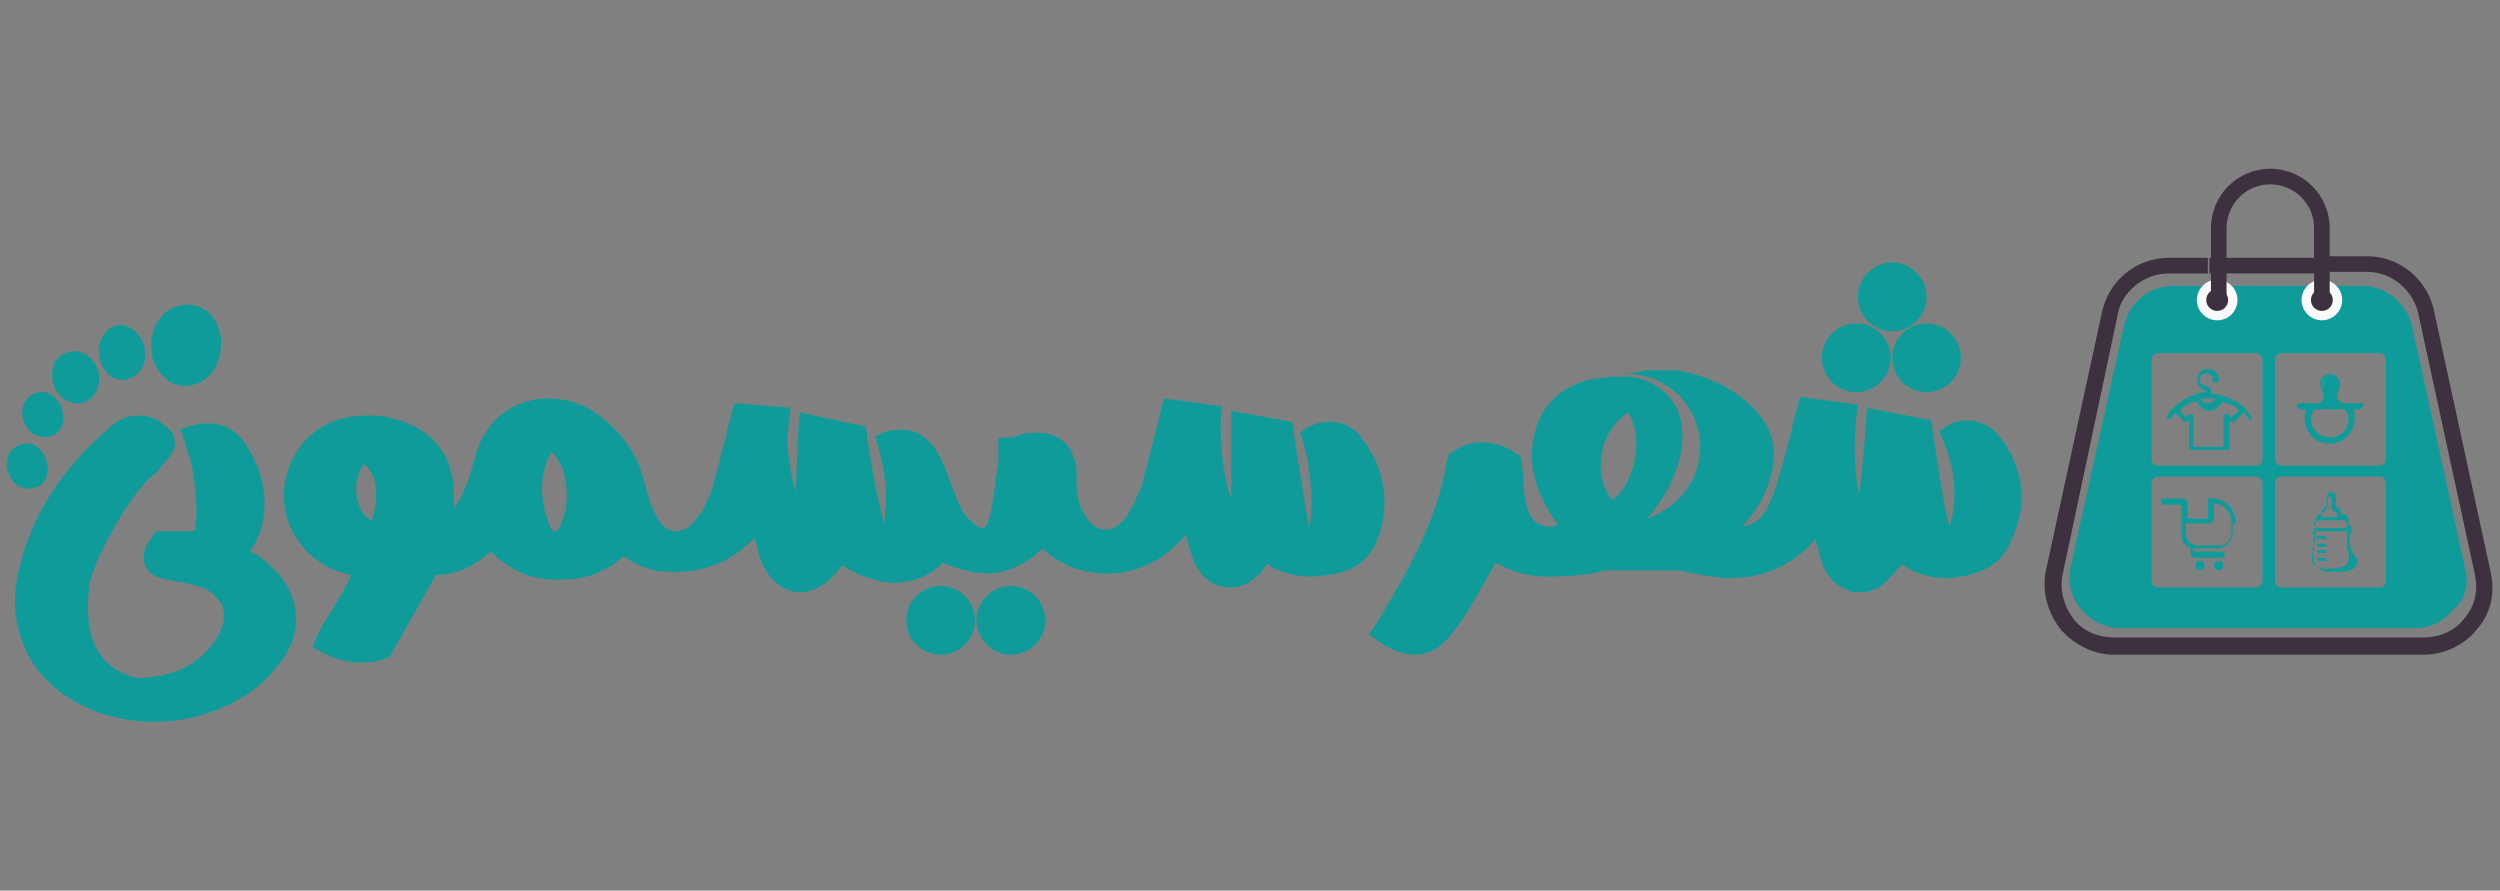 <?xml version="1.0" encoding="utf-8"?>
<!-- Generator: Adobe Illustrator 28.3.0, SVG Export Plug-In . SVG Version: 6.00 Build 0)  -->
<svg version="1.1" id="Layer_1" xmlns="http://www.w3.org/2000/svg" xmlns:xlink="http://www.w3.org/1999/xlink" x="0px" y="0px"
	 viewBox="0 0 160 57" style="enable-background:new 0 0 160 57;" xml:space="preserve">
<rect x="0" y="0" width="160" height="57" fill="#808080" stroke="none"/>
<style type="text/css">
	.st0{fill:#109B9B;}
	.st1{fill:none;}
	.st2{fill:#3E313F;}
	.st3{fill:#FAFAFA;}
</style>
<g>
	<g>
		<g>
			<path class="st0" d="M9.3,22.7c0,0.9-0.6,1.5-1.3,1.6c-0.7,0.1-1.4-0.4-1.6-1.3c-0.3-1,0.3-2.1,1.2-2.2
				C8.6,20.8,9.3,21.7,9.3,22.7z"/>
			<path class="st0" d="M6.3,23.8c0.2,0.8-0.2,1.6-0.8,1.9C4.9,26,4,25.7,3.6,25c-0.5-0.9-0.3-2.1,0.6-2.4C5.1,22.2,6,22.8,6.3,23.8
				z"/>
			<path class="st0" d="M4,26.3c0.2,0.7-0.1,1.4-0.7,1.6c-0.5,0.2-1.3,0-1.6-0.6c-0.5-0.8-0.3-1.8,0.5-2.1C2.9,24.8,3.8,25.4,4,26.3
				z"/>
			<path class="st0" d="M3,29.6c0.2,0.7-0.1,1.4-0.7,1.6c-0.5,0.2-1.3,0-1.6-0.6c-0.5-0.8-0.3-1.8,0.5-2.1C2,28.1,2.8,28.7,3,29.6z"
				/>
			<path class="st0" d="M14.1,22.6c-0.2,1.3-1.2,2.1-2.3,2.1c-1,0-2-1-2.1-2.2c-0.2-1.6,0.8-3,2.3-3C13.5,19.5,14.4,21,14.1,22.6z"
				/>
		</g>
		<path class="st0" d="M18.9,39c-0.2-1.3-1-2.4-2.2-3.3c-0.2-0.2-0.5-0.3-0.7-0.4c0.3-0.4,0.5-0.9,0.7-1.4c0.5-1.8,0.2-3.7-1-5.5
			c-0.6-0.9-1.4-1.3-2.4-1.3c-0.4,0-0.9,0.1-1.3,0.2l-0.5,0.2c0.1,0.2,0.2,0.4,0.3,0.7c0.1,0.4,0.2,0.7,0.3,1
			c0.1,0.3,0.2,0.7,0.3,1.2c0,0.2,0,0.2,0.1,0.9c0.1,1.3,0.1,1.7,0,2.4c0,0.1,0,0.2,0,0.2c0,0-0.1,0.1-0.4,0.1c-0.2,0-0.4,0-0.6,0
			c-0.2,0-0.3,0-0.5,0c-0.2,0-0.3,0-0.5,0H10l-0.3,0.4c-0.3,0.4-0.7,1.1-0.4,1.8c0.2,0.5,0.7,0.8,1.4,0.9c0.2,0,0.4,0.1,0.5,0.1
			c0.6,0.1,1.2,0.2,1.7,0.4c0.6,0.2,1,0.6,1.3,1.1c0.2,0.5,0.2,1.1-0.1,1.7c-0.2,0.5-0.6,1-1,1.4c-0.8,0.8-1.8,1.3-3.2,1.5
			c-0.3,0-0.6,0.1-0.9,0.1C7.3,43.2,6,42,5.7,40c-0.1-0.8-0.1-1.6,0-2.4c0-0.2,0.2-1.1,0.9-2.5c0.7-1.4,2-3.7,3.2-4.7
			c0.1,0,0.4-0.4,1-1.1c0.2-0.3,0.4-0.5,0.4-0.9c0-0.3-0.1-0.5-0.1-0.6c-0.2-0.3-0.4-0.5-0.5-0.5C10.3,27,9.8,26.6,9,26.6
			c-0.2,0-0.4,0-0.5,0c-0.5,0.1-1,0.3-1.4,0.7C4,29.9,2,33,1.2,36.5c-0.5,2-0.2,4,0.7,5.6c0.9,1.6,2.5,2.8,4.4,3.5
			c1.2,0.4,2.4,0.6,3.5,0.6c0,0,0,0,0,0c1.3,0,2.6-0.2,3.9-0.7c1.6-0.6,3-1.5,3.9-2.7C18.7,41.6,19.1,40.3,18.9,39z"/>
		<path class="st0" d="M87.2,28.1c-0.3-0.5-0.8-0.8-1.3-1c-0.1,0-0.4-0.1-0.9-0.1c-0.6,0-1,0.2-1.2,0.3c-0.2,0.1-0.4,0.2-0.6,0.4
			c0.3,0.8,0.6,2,0.7,3.5c0.1,1.1,0,2-0.1,2.7c-0.3-1.8-0.6-3.7-0.9-5.5c0-0.3-0.1-0.5-0.1-0.8l-0.1-0.6l-3.9-0.7c0,0.9,0,1.8,0,2.8
			c0,1,0,1.9,0,2.8c-0.3-0.8-0.5-1.8-0.6-3c-0.1-1.1-0.1-2.1,0-2.9l-3.7-0.5l-0.2,0.7c0,0.2-0.1,0.3-0.1,0.5
			c-0.1,0.3-0.1,0.5-0.2,0.8c-0.1,0.4-0.2,0.8-0.3,1.1c-0.2,0.8-0.4,1.6-0.6,2.4c-0.3,0.8-0.7,1.6-1.1,2.2c-0.3,0.4-0.8,0.7-1.2,0.7
			c-0.4,0-0.9-0.2-1.2-0.7c-0.3-0.4-0.5-0.8-0.6-1.3c-0.1-0.4-0.1-0.8-0.1-1.2c0-0.2,0-0.3,0-0.5c-0.1-1.6-1-2.5-2.5-2.5
			c-0.2,0-0.3,0-0.5,0c-0.3,0-0.5,0.1-0.8,0.2c-0.1,0-0.2,0.1-0.3,0.1L63.9,28l0,0.6c0,0.2,0,0.4,0,0.5c0,0.3,0,0.7-0.1,1
			c0,0.3-0.1,0.5-0.1,0.8c-0.1,0.8-0.2,1.6-0.4,2.3c0,0.1-0.2,0.6-0.4,0.6c-0.1,0-0.3,0-0.7-0.4c-0.5-0.4-0.8-1-1.1-1.8
			c-0.3-0.8-0.6-1.8-1.2-2.8c-0.3-0.5-0.7-0.8-1.2-1.1c-0.5-0.2-0.9-0.2-1.1-0.2c-0.5,0-0.9,0.1-1.1,0.2c-0.2,0.1-0.3,0.2-0.5,0.2
			c0.3,1,0.7,2.3,0.7,4c0,0.6-0.1,1.2-0.1,1.7c-0.5-1.9-0.8-3.7-1.1-5.5c0,0,0,0,0-0.1c0,0,0,0,0,0c0,0,0,0,0,0c0,0,0-0.1,0-0.1
			c0-0.2-0.1-0.6-0.1-0.6l-4.2-0.9l-0.1,1c0,0,0,0.2,0,0.2c-0.1,1.3-0.1,2.6-0.2,3.9c-0.2-0.8-0.4-1.8-0.5-3c0-0.9,0.1-1.7,0.2-2.4
			L47,25.8l-0.2,0.7c0,0.2-0.1,0.3-0.1,0.5c-0.1,0.3-0.2,0.5-0.2,0.8c-0.1,0.4-0.2,0.8-0.3,1.1c-0.2,0.8-0.4,1.6-0.6,2.3
			c-0.3,0.9-0.7,1.7-1.2,2.2c-0.3,0.4-0.7,0.6-1.1,0.6c-0.5,0-0.9-0.3-1.2-0.8c-0.5-0.8-0.7-1.8-0.9-2.5c-0.5-2-1.8-3.5-3.6-4.6
			c-0.8-0.4-1.7-0.6-2.5-0.6c-2.2,0-3.9,1.3-4.6,3.4c0,0.1-0.1,0.3-0.1,0.4c-0.2,0.7-0.4,1.4-0.7,2.1c-0.2,0.4-0.4,0.8-0.7,1.2
			c0.4-3.4-1.4-5.6-4.9-6c-0.2,0-0.5,0-0.7,0c-2.8,0-4.8,1.8-5.2,4.5c-0.3,2.8,1.6,5.2,4.3,5.7c-0.3,0.6-0.6,1.2-1,1.8
			c-0.4,0.7-0.9,1.4-1.2,2.1l-0.3,0.7l0.7,0.4c0.8,0.4,1.5,0.6,2.4,0.6c0.4,0,0.9,0,1.4-0.2l0.4-0.1l3-5.3c1.2,0,2.4-0.5,3.5-1.5
			c1.1,1.1,2.5,1.8,4.1,1.8c0.1,0,0.3,0,0.4,0c1.6,0,2.9-0.5,4-1.5c1.2,0.8,2,1,3.1,1c0.1,0,0.2,0,0.3,0c1.9,0,3.6-0.7,5-2.2
			c0,0,0,0,0,0.1c0,0.1,0.1,0.2,0.1,0.3c0.1,0.4,0.2,0.9,0.4,1.3c0.5,1.1,1.4,1.8,2.4,1.8c0.8,0,1.5-0.4,2.2-1.1
			c0.2-0.2,0.3-0.4,0.5-0.6c1.2,0.7,2.3,1.1,3.3,1.1c1.2,0,2.2-0.4,3.2-1.3c0.1,0.1,0.2,0.1,0.4,0.2c1,0.4,1.9,0.5,2.6,0.5
			c1.2-0.1,2.3-0.6,3.3-1.6c1.2,1.1,2.6,1.6,4.1,1.6c0.4,0,0.8,0,1.2-0.1c1.7-0.3,3-1.3,3.9-2.4c0.1,0.6,0.3,1.1,0.5,1.7
			c0.4,1,1.3,1.7,2.3,1.7c0.6,0,1.2-0.2,1.7-0.7c0.3-0.2,0.5-0.5,0.6-0.7c0.1-0.1,0.1-0.2,0.2-0.3C81,36,81,36,81,36
			c0.8,0.6,1.8,0.9,2.9,0.9c0,0,0,0,0,0c0.5,0,1.1-0.1,1.7-0.2c1.3-0.3,2.2-1.1,2.6-2.3C89,32.2,88.6,30,87.2,28.1z M23.8,33.3
			c-0.4-0.2-0.6-0.4-0.8-0.9c-0.3-0.8-0.3-1.6,0.1-2.4c0.1-0.2,0.2-0.3,0.2-0.3c0,0,0.1,0.1,0.3,0.3C24.2,30.7,24.2,32.2,23.8,33.3z
			 M36.1,33c-0.3,0.9-0.4,1-0.6,1h0c-0.2,0-0.3-0.2-0.5-0.9c-0.5-1.5-0.4-2.9,0.3-4.2c0.3,0.3,0.5,0.6,0.7,1.1
			C36.3,31,36.4,32,36.1,33z"/>
		<g>
			<path class="st0" d="M128.1,28.1c-0.3-0.4-0.7-0.8-1.2-1c-0.1,0-0.5-0.2-0.9-0.2c-0.7,0-1.2,0.2-1.4,0.4
				c-0.2,0.1-0.3,0.2-0.5,0.3c0.3,0.6,0.7,1.6,0.9,2.8c0.2,1.4,0,2.6-0.2,3.3c-0.3-0.4-1.2-6.7-1.2-6.8l-4.1-0.8
				c-0.1,0.8-0.1,1.7-0.2,2.5c-0.1,1.1-0.2,2.1-0.3,3.1c-0.2-0.9-0.3-1.9-0.3-3.1c0-1,0.1-1.9,0.2-2.7l-3.7-0.5l-0.2,0.8
				c-0.1,0.3-0.1,0.5-0.2,0.7c-0.1,0.5-0.2,0.9-0.3,1.3c-0.1,0.4-0.2,0.7-0.3,1.1c-0.3,1-0.5,1.9-0.9,2.8c-0.4,1-1,1.5-1.8,1.6
				c0.8-0.9,1.4-1.8,1.7-2.8c0.7-2,0.3-3.6-1.2-5c-1.3-1.2-2.9-1.9-4.7-2.2c-0.3,0-0.5,0-0.5,0c-0.3,0-0.5,0-0.8,0
				c-0.1,0-0.3,0-0.5,0c-0.2,0-0.3,0-0.5,0.1c-0.4,0-0.7,0.1-1.1,0.1c1.8,0,3.5,0.9,4.3,2.4c1,1.7,0.5,3.4,0.4,3.7
				c-0.7,2.3-2.9,3.1-3.2,3.2c2.3-2.6,2.9-5.8,1.6-7.6c-0.3-0.4-0.9-1-2.1-1.4c0,0-0.1,0-0.1,0c-0.4-0.1-0.8-0.1-1.2-0.1
				c-0.6,0-1.3,0.1-1.9,0.2c-1.9,0.5-3.1,1.7-3.5,3.5c-0.6,2.5,0.6,4.5,1.5,5.8c-0.2,0.1-0.4,0.1-0.6,0.1c-0.6,0-1.1-0.4-1.3-1
				c-0.2-0.6-0.3-1.3-0.3-2c0-0.4-0.1-0.7-0.1-1.1l-0.1-0.4l-0.3-0.2c-0.7-0.5-1.5-0.7-2.2-0.7c-0.6,0-1.2,0.2-1.8,0.6l-0.3,0.2
				l-0.1,0.4c-0.6,3.9-2.7,7.4-4.5,10.4l-0.5,0.7l0.7,0.5c0.9,0.6,1.6,0.8,2.3,0.8c1.2,0,2-0.9,2.5-1.6l0.1-0.1
				c0.2-0.2,0.3-0.5,0.5-0.7c0.6-1,1.2-2,1.8-3.1l0.2-0.4c0.9,0.5,2,0.9,3.2,0.9c0,0,0,0,0.1,0c1.4,0,2.7-0.1,3.7-0.4
				c0.4,0,0.9,0,1.2,0c0.4,0,0.8,0,1.1,0c0.6,0,1.1,0,1.6,0c0.5,0,0.9,0,1.3,0.1c1,0.2,1.9,0.4,2.8,0.4c2.2,0,4-0.8,5.5-2.5
				c0.1,0.4,0.2,0.8,0.3,1.2c0.4,1.5,1.4,2,2.1,2.2c0.2,0,0.3,0,0.5,0c1.2,0,1.8-0.9,2.2-1.3c0.1-0.2,0.3-0.3,0.4-0.5
				c0.8,0.6,1.8,0.9,2.9,0.9c0.3,0,0.5,0,0.8-0.1c0.3,0,0.6-0.1,0.9-0.2c1.2-0.3,2.1-1.1,2.5-2.3C129.8,32.2,129.5,30,128.1,28.1z
				 M103.2,32c-1.3-1.5-0.9-4.4,1-5.6C105.2,27.9,104.7,30.9,103.2,32z"/>
		</g>
		<circle class="st0" cx="121.1" cy="19" r="2.2"/>
		<circle class="st0" cx="123.3" cy="22.9" r="2.2"/>
		<circle class="st0" cx="118.8" cy="22.9" r="2.2"/>
		<path class="st0" d="M55.5,28.2L55.5,28.2z"/>
		<path class="st0" d="M61.8,36.7L61.8,36.7z"/>
		<path class="st1" d="M61.9,36.7c-0.3-0.1-0.7-0.1-1-0.2"/>
		<circle class="st0" cx="64.7" cy="39.7" r="2.2"/>
		<circle class="st0" cx="60.2" cy="39.7" r="2.2"/>
	</g>
	<g>
		<g>
			<path class="st2" d="M141.4,16.5v1h7.7v-1H141.4z"/>
			<path class="st2" d="M158.5,40.3c-0.8,1-2.1,1.6-3.4,1.6h-19.8c-1.3,0-2.5-0.6-3.4-1.6c-0.8-1-1.2-2.3-1-3.6l3.6-16.6
				c0.4-2.1,2.2-3.6,4.3-3.6h2.5v1h-2.5c-1.6,0-3.1,1.2-3.3,2.8L132,36.8c-0.2,1,0.1,2,0.7,2.8c0.6,0.8,1.6,1.2,2.6,1.2h19.8
				c1,0,2-0.4,2.6-1.2c0.7-0.8,0.9-1.8,0.7-2.8l-3.6-16.6c-0.3-1.6-1.7-2.8-3.3-2.8h-2.5v-1h2.5c2.1,0,3.9,1.5,4.3,3.6l3.6,16.6
				C159.7,38,159.4,39.3,158.5,40.3z"/>
		</g>
		<g>
			<path class="st0" d="M143.1,33.5L143.1,33.5L143.1,33.5L143.1,33.5L143.1,33.5C143.1,33.4,143.1,33.4,143.1,33.5
				c0-0.5-0.2-0.9-0.5-1.2c-0.3-0.3-0.7-0.4-1.1-0.4h-0.2v1.3c0,0,0,0,0,0l0,0c0,0,0,0,0,0H140v-0.9c0-0.1,0-0.2-0.1-0.3
				c-0.1-0.1-0.2-0.1-0.3-0.1h-1.1c-0.1,0-0.2,0.1-0.2,0.2c0,0.1,0.1,0.2,0.2,0.2h1.1c0,0,0,0,0,0v0c0,0,0,0,0,0v1.1c0,0,0,0,0,0
				v0.8c0,0.3,0.1,0.5,0.3,0.7c0.1,0.1,0.2,0.2,0.3,0.2v0.3c0,0.1,0,0.2,0.1,0.2c0.1,0.1,0.1,0.1,0.2,0.1h1.7c0.1,0,0.2-0.1,0.2-0.2
				s-0.1-0.2-0.2-0.2c0,0-0.1,0-0.2,0h-1.4c-0.2,0-0.2,0-0.2-0.2c0,0,0,0,0,0h1.5c0.3,0,0.5-0.1,0.7-0.3c0.2-0.2,0.3-0.4,0.3-0.7
				v-0.6h0L143.1,33.5z M142.8,34.2c0,0.2-0.1,0.3-0.2,0.5c-0.1,0.1-0.3,0.2-0.5,0.2h-1.5c-0.2,0-0.3-0.1-0.5-0.2
				c-0.1-0.1-0.2-0.3-0.2-0.5v-0.7h1.4c0.1,0,0.2,0,0.3-0.1v0c0.1-0.1,0.1-0.2,0.1-0.3v-0.9c0.3,0,0.5,0.2,0.7,0.3
				c0.2,0.2,0.4,0.5,0.4,0.8V34.2z"/>
			<path class="st0" d="M148.8,35.2h-0.4c-0.1,0-0.1,0-0.1,0.1c0,0.1,0,0.1,0.1,0.1h0.4c0.1,0,0.1,0,0.1-0.1
				C148.9,35.3,148.8,35.2,148.8,35.2z"/>
			<path class="st0" d="M148.8,34.3h-0.4c-0.1,0-0.1,0-0.1,0.1s0,0.1,0.1,0.1h0.4c0.1,0,0.1,0,0.1-0.1S148.8,34.3,148.8,34.3z"/>
			<path class="st0" d="M144.1,26.7c-0.3-0.5-0.7-0.9-1.2-1.1c-0.4-0.2-0.9-0.4-1.4-0.4v-0.2c0-0.1,0-0.1-0.1-0.2
				c0,0-0.1-0.1-0.2-0.1c-0.1,0-0.2-0.1-0.3-0.1c-0.1-0.1-0.1-0.2-0.1-0.3c0-0.1,0-0.2,0.1-0.3c0.1-0.1,0.2-0.1,0.3-0.1
				c0.1,0,0.2,0,0.3,0.1c0.1,0.1,0.1,0.2,0.1,0.3c0,0.1,0.1,0.2,0.2,0.2c0.1,0,0.2-0.1,0.2-0.2c0-0.2-0.1-0.4-0.2-0.5
				c-0.1-0.1-0.3-0.2-0.5-0.2c-0.2,0-0.4,0.1-0.5,0.2c-0.1,0.1-0.2,0.3-0.2,0.5c0,0.2,0.1,0.4,0.2,0.5c0.1,0.1,0.2,0.2,0.4,0.2v0.1
				c-0.5,0-0.9,0.2-1.3,0.4c-0.5,0.3-0.9,0.6-1.2,1.1c-0.1,0.1,0,0.2,0.1,0.2c0.1,0.1,0.2,0,0.2-0.1c0.1-0.1,0.2-0.2,0.2-0.3
				l0.6,0.6c0,0,0.1,0,0.1,0l0.2-0.1v1.8c0,0,0,0.1,0.1,0.1h2.4c0,0,0.1,0,0.1-0.1v-1.8l0.2,0.1c0,0,0.1,0,0.1,0l0.6-0.6
				c0.1,0.1,0.2,0.2,0.3,0.4c0.1,0.1,0.2,0.1,0.2,0.1C144.1,26.9,144.1,26.8,144.1,26.7z M141.3,25.5c0.2,0,0.3,0,0.5,0
				c0,0.1-0.1,0.1-0.2,0.2c-0.1,0.1-0.2,0.1-0.3,0.1c-0.1,0-0.2,0-0.3-0.1c-0.1,0-0.1-0.1-0.2-0.2C141,25.5,141.2,25.5,141.3,25.5z
				 M142.8,26.7l-0.2-0.2v0c0,0-0.1,0-0.1,0c0,0-0.1,0-0.1,0c0,0-0.1,0-0.1,0.1c0,0,0,0.1,0,0.1v1.9h-1.9v-1.9c0,0,0-0.1,0-0.1
				c0,0-0.1-0.1-0.1-0.1c0,0-0.1,0-0.1,0c0,0-0.1,0-0.1,0l-0.2,0.2l-0.4-0.4c0.2-0.2,0.3-0.3,0.5-0.4c0.2-0.1,0.4-0.2,0.6-0.2
				c0.1,0.2,0.2,0.3,0.3,0.4c0.1,0.1,0.3,0.2,0.5,0.2c0.2,0,0.4-0.1,0.5-0.2c0.1-0.1,0.2-0.2,0.3-0.4c0.2,0.1,0.4,0.1,0.6,0.2
				c0.2,0.1,0.4,0.2,0.5,0.4L142.8,26.7z"/>
			<path class="st0" d="M148.8,35.7h-0.4c-0.1,0-0.1,0-0.1,0.1c0,0.1,0,0.1,0.1,0.1h0.4c0.1,0,0.1,0,0.1-0.1
				C148.9,35.8,148.8,35.7,148.8,35.7z"/>
			<path class="st0" d="M142,35.9c-0.2,0-0.3,0.1-0.3,0.3s0.1,0.3,0.3,0.3c0.2,0,0.3-0.1,0.3-0.3S142.1,35.9,142,35.9z"/>
			<path class="st0" d="M148.8,34.8h-0.4c-0.1,0-0.1,0-0.1,0.1c0,0.1,0,0.1,0.1,0.1h0.4c0.1,0,0.1,0,0.1-0.1
				C148.9,34.8,148.8,34.8,148.8,34.8z"/>
			<path class="st0" d="M151.1,25.8h-1.2c-0.2-0.1-0.3-0.2-0.3-0.4c0-0.4,0.3-0.8,0.1-1.1c-0.2-0.4-0.8-0.5-1.1-0.1
				c-0.3,0.3,0.1,0.8,0.1,1.2c0,0.2-0.1,0.3-0.3,0.4h-1.2c-0.1,0-0.2,0.1-0.2,0.2c0,0.1,0.1,0.2,0.2,0.2h0.4
				c-0.1,0.2-0.1,0.4-0.1,0.6c0,0.9,0.7,1.6,1.6,1.6c0.9,0,1.6-0.7,1.6-1.6c0-0.2,0-0.4-0.1-0.6h0.4c0.1,0,0.2-0.1,0.2-0.2
				C151.4,25.9,151.3,25.8,151.1,25.8z M148.9,24c-0.2,0.2-0.2,0.3-0.2,0.9C148.6,24.5,148.6,24.2,148.9,24z M149.1,28
				c-0.6,0-1.2-0.5-1.2-1.2c0-0.2,0.1-0.4,0.2-0.6h2c0.1,0.2,0.2,0.4,0.2,0.6C150.3,27.5,149.8,28,149.1,28z"/>
			<path class="st0" d="M157.8,36.5L154.4,21c-0.3-1.5-1.6-2.7-3.2-2.7h-2.2v0.8c0,0.3-0.2,0.5-0.5,0.5c-0.3,0-0.5-0.2-0.5-0.5v-0.8
				h-5.7v0.8c0,0.3-0.2,0.5-0.5,0.5c-0.3,0-0.5-0.2-0.5-0.5v-0.8h-2.2c-1.6,0-2.9,1.1-3.2,2.7l-3.4,15.4c-0.2,0.9,0.1,1.9,0.7,2.6
				c0.6,0.7,1.5,1.2,2.5,1.2h18.8c1,0,1.9-0.4,2.5-1.2C157.8,38.4,158,37.4,157.8,36.5z M144.8,37.2c0,0.2-0.2,0.4-0.4,0.4h-6.3
				c-0.2,0-0.4-0.2-0.4-0.4v-6.3c0-0.2,0.2-0.4,0.4-0.4h6.3c0.2,0,0.4,0.2,0.4,0.4V37.2z M144.8,29.4c0,0.2-0.2,0.4-0.4,0.4h-6.3
				c-0.2,0-0.4-0.2-0.4-0.4V23c0-0.2,0.2-0.4,0.4-0.4h6.3c0.2,0,0.4,0.2,0.4,0.4V29.4z M152.7,37.2c0,0.2-0.2,0.4-0.4,0.4H146
				c-0.2,0-0.4-0.2-0.4-0.4v-6.3c0-0.2,0.2-0.4,0.4-0.4h6.3c0.2,0,0.4,0.2,0.4,0.4V37.2z M152.7,29.4c0,0.2-0.2,0.4-0.4,0.4H146
				c-0.2,0-0.4-0.2-0.4-0.4V23c0-0.2,0.2-0.4,0.4-0.4h6.3c0.2,0,0.4,0.2,0.4,0.4V29.4z"/>
			<path class="st0" d="M140.8,35.9c-0.2,0-0.3,0.1-0.3,0.3s0.1,0.3,0.3,0.3c0.2,0,0.3-0.1,0.3-0.3S141,35.9,140.8,35.9z"/>
			<path class="st0" d="M150.4,34.9c0-0.2-0.1-0.3,0-0.5c0-0.2,0.1-0.3,0.1-0.5c0,0,0-0.1,0-0.1c0,0,0-0.1,0-0.1c0,0,0,0-0.1-0.1
				c0,0,0,0-0.1,0v-0.3c0-0.1,0-0.2-0.1-0.3l0,0c-0.1-0.1-0.2-0.1-0.3-0.1h-0.1c0-0.1,0-0.2,0-0.2c0-0.1-0.1-0.2-0.2-0.2
				c-0.1,0-0.1-0.1-0.1-0.1c0,0,0-0.1,0-0.1l0-0.5c0-0.1,0-0.2-0.1-0.2c-0.1-0.1-0.1-0.1-0.2-0.1c-0.1,0-0.2,0-0.2,0.1
				c-0.1,0.1-0.1,0.1-0.1,0.2l0,0.5c0,0,0,0.1,0,0.1c0,0-0.1,0.1-0.1,0.1c-0.1,0.1-0.2,0.1-0.2,0.2c0,0.1,0,0.1,0,0.2h0
				c-0.1,0-0.2,0-0.3,0.1v0c-0.1,0.1-0.1,0.2-0.1,0.3v0.3c0,0,0,0,0,0c0,0,0,0-0.1,0.1c0,0,0,0,0,0.1c0,0,0,0.1,0,0.1
				c0.1,0.2,0.1,0.3,0.1,0.5c0,0.2,0,0.3-0.1,0.5c0,0,0,0,0,0.1c0,0,0,0.1,0,0.1c-0.1,0.3-0.1,0.6,0,0.9c0.1,0.2,0.2,0.4,0.5,0.5
				l0,0c0.2,0.1,0.6,0.1,0.9,0.1c0.3,0,0.6,0,0.9-0.1l0,0c0.4-0.1,0.5-0.4,0.5-0.7C150.6,35.5,150.5,35.2,150.4,34.9z M148.6,32.9
				c0-0.1,0.1-0.1,0.1-0.1l0,0c0.1-0.1,0.1-0.1,0.2-0.2c0-0.1,0.1-0.2,0.1-0.2l0-0.5c0,0,0-0.1,0-0.1c0,0,0,0,0.1,0c0,0,0.1,0,0.1,0
				c0,0,0,0,0,0.1l0,0.5c0,0.1,0,0.2,0.1,0.2c0,0.1,0.1,0.1,0.2,0.2l0,0c0.1,0,0.1,0.1,0.1,0.1c0,0,0,0.1,0,0.2h-1.1
				C148.6,33,148.6,33,148.6,32.9z M148.1,33.5c0-0.1,0-0.1,0.1-0.1c0,0,0.1-0.1,0.1-0.1h1.7c0.1,0,0.1,0,0.1,0.1
				c0,0,0.1,0.1,0.1,0.1v0.3h-2.1V33.5z M150.3,35.8c0,0.2-0.1,0.4-0.4,0.5c-0.2,0-0.5,0.1-0.8,0.1c-0.3,0-0.6,0-0.8-0.1
				c-0.2-0.1-0.3-0.2-0.3-0.3c-0.1-0.2,0-0.5,0-0.7c0,0,0,0,0-0.1c0,0,0,0,0-0.1c0.1-0.2,0.1-0.4,0.1-0.6c0-0.2-0.1-0.3-0.1-0.5
				l2.3,0c-0.1,0.2-0.1,0.3-0.1,0.5c0,0.2,0,0.4,0,0.6C150.3,35.2,150.4,35.5,150.3,35.8z"/>
		</g>
		<g>
			<circle class="st3" cx="148.6" cy="19.2" r="1.3"/>
			<circle class="st2" cx="148.6" cy="19.2" r="0.7"/>
		</g>
		<g>
			<circle class="st3" cx="141.9" cy="19.2" r="1.3"/>
			<circle class="st2" cx="141.9" cy="19.2" r="0.7"/>
		</g>
		<g>
			<path class="st2" d="M149.1,14.6v4.5c0,0.3-0.2,0.5-0.5,0.5c-0.3,0-0.5-0.2-0.5-0.5v-4.5c0-1.6-1.3-2.8-2.8-2.8
				c-1.6,0-2.8,1.3-2.8,2.8v4.5c0,0.3-0.2,0.5-0.5,0.5c-0.3,0-0.5-0.2-0.5-0.5v-4.5c0-2.1,1.7-3.8,3.8-3.8
				C147.4,10.8,149.1,12.5,149.1,14.6z"/>
		</g>
	</g>
</g>
</svg>
